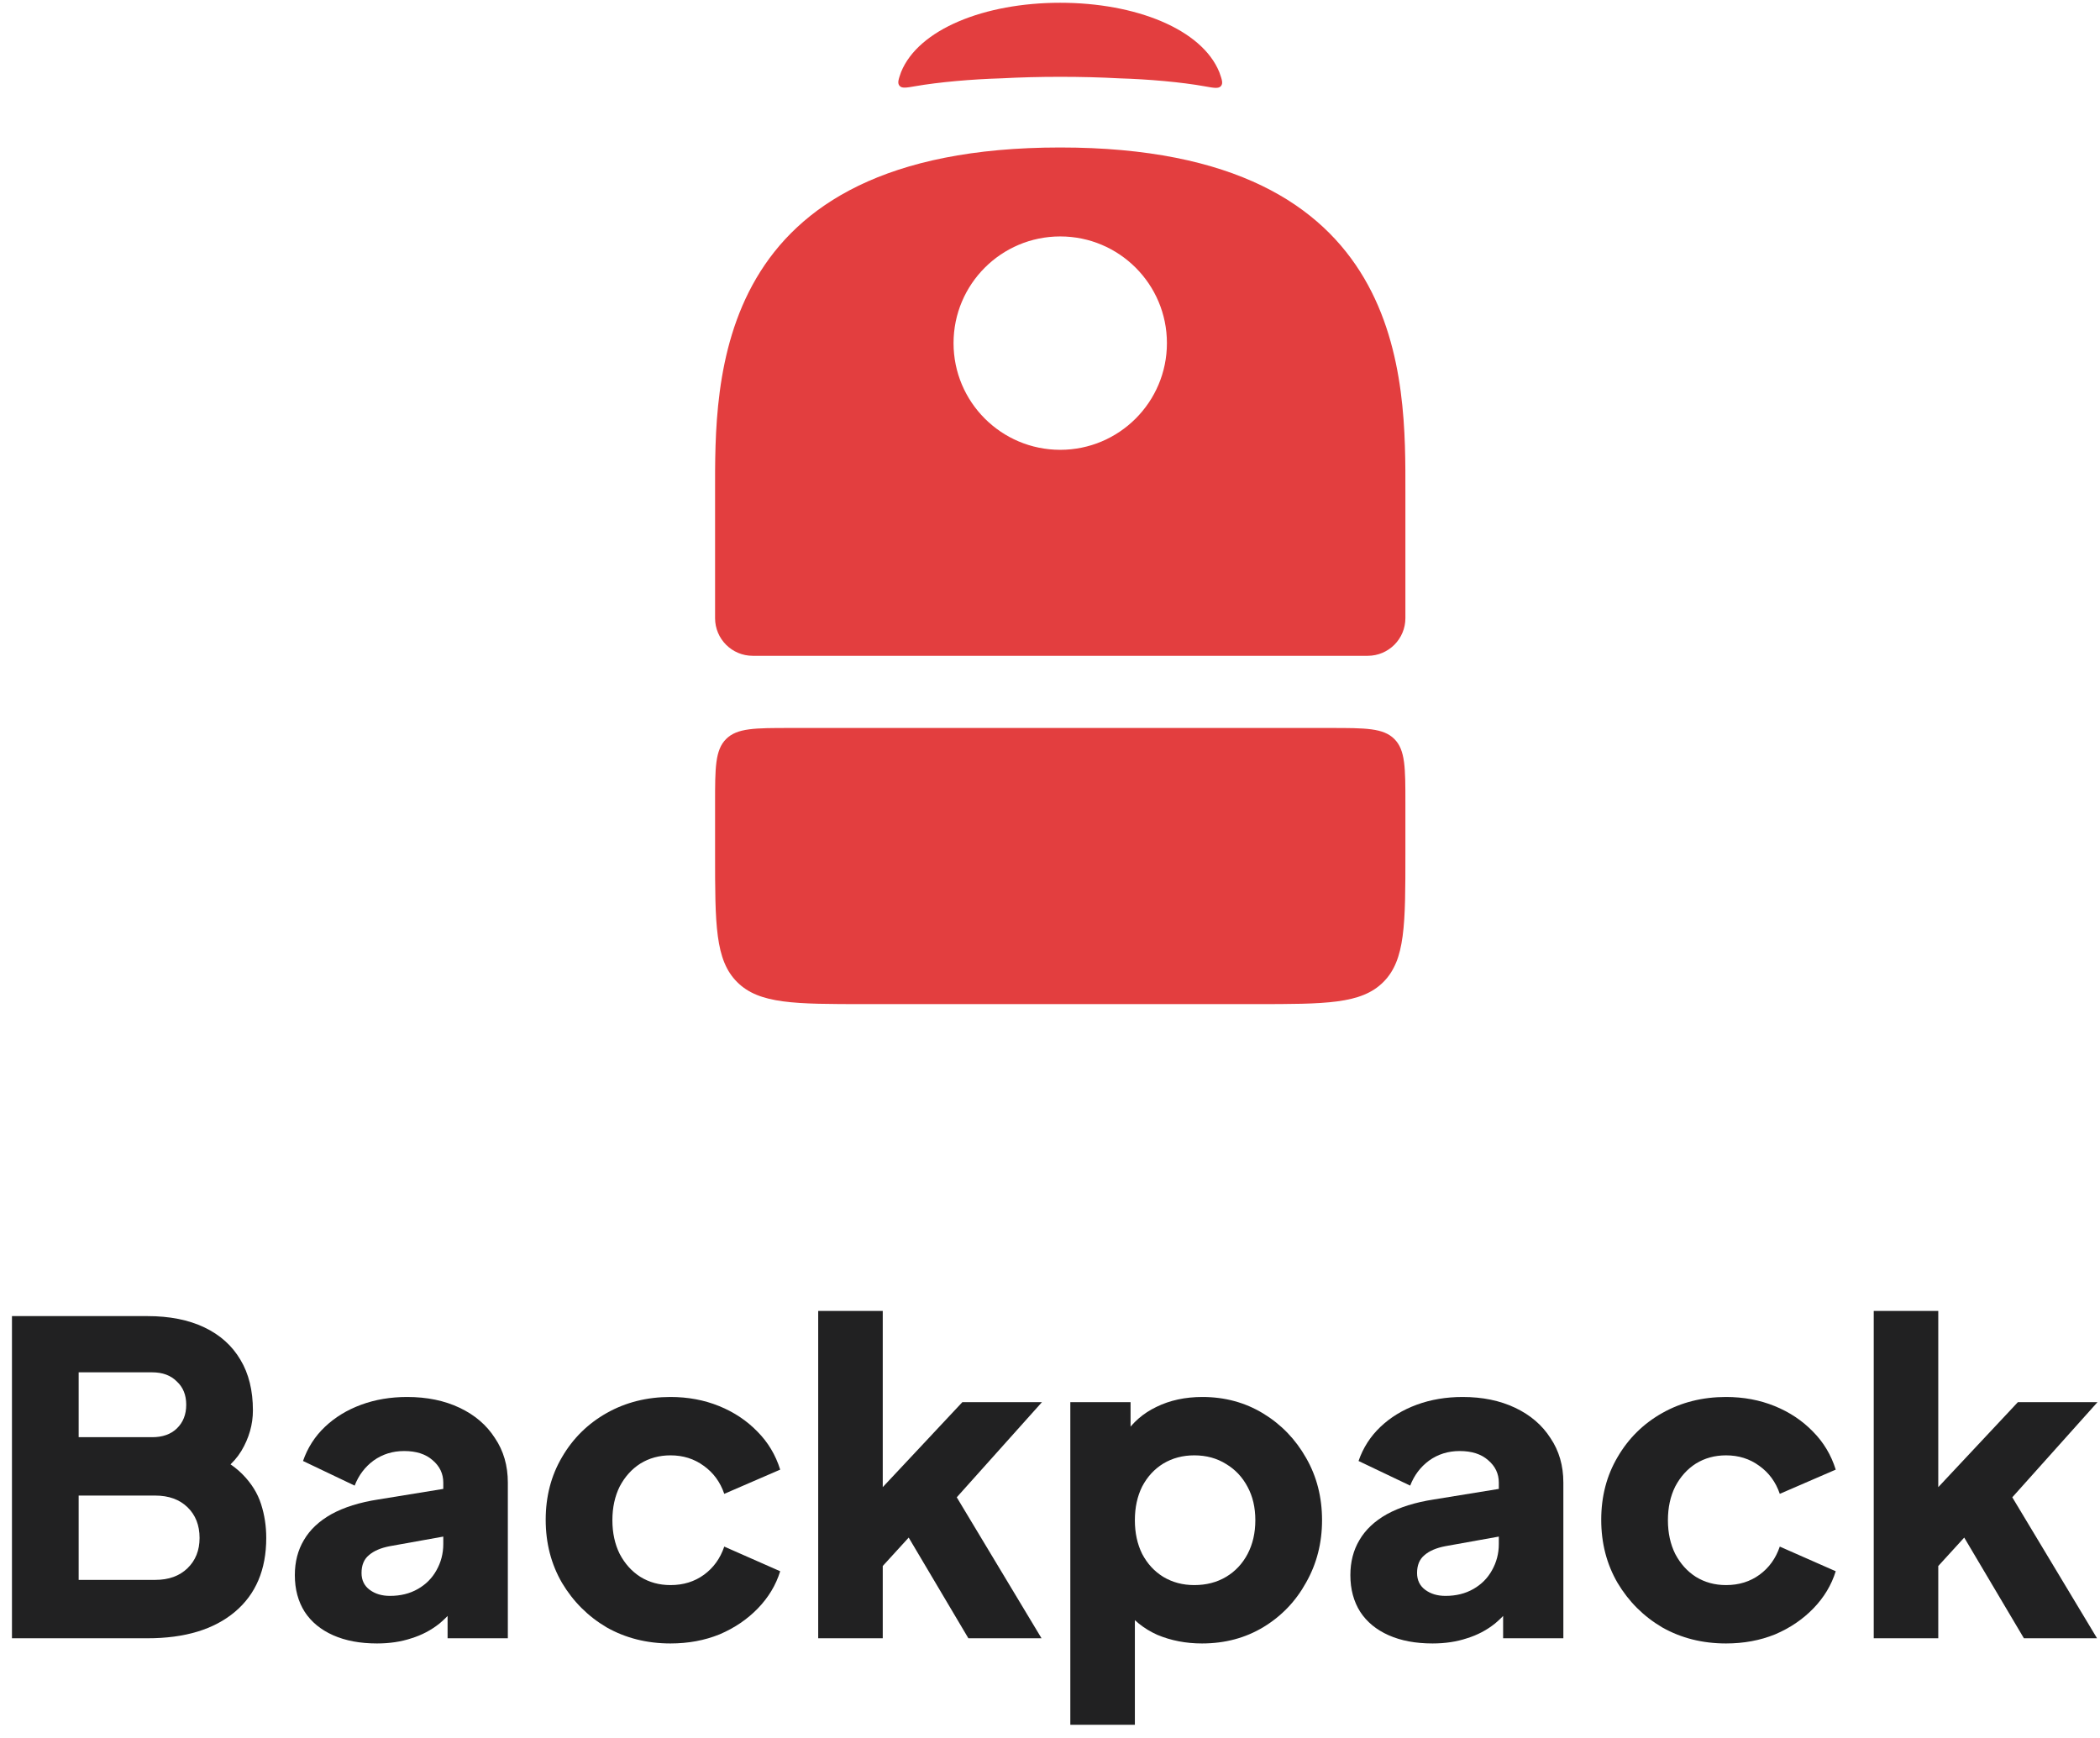 <svg width="145" height="120" viewBox="0 0 145 120" fill="none" xmlns="http://www.w3.org/2000/svg">
<path d="M91.839 50.264C94.29 50.264 95.516 50.264 96.277 51.026C97.039 51.787 97.039 53.013 97.039 55.464V58.93C97.039 63.833 97.039 66.284 95.516 67.807C93.993 69.33 91.541 69.33 86.639 69.33H59.774C54.871 69.33 52.42 69.33 50.897 67.807C49.374 66.284 49.374 63.833 49.374 58.93V55.464C49.374 53.013 49.374 51.787 50.136 51.026C50.897 50.264 52.123 50.264 54.574 50.264H91.839Z" fill="#E33E3F"/>
<path fill-rule="evenodd" clip-rule="evenodd" d="M73.206 10.183C97.385 10.183 97.039 26.302 97.039 34.015C97.039 41.728 97.039 42.681 97.039 42.681C97.039 44.117 95.874 45.281 94.439 45.281H51.974C50.538 45.281 49.374 44.117 49.374 42.681C49.374 42.681 49.374 41.728 49.374 34.015C49.374 26.302 49.027 10.183 73.206 10.183ZM73.206 16.325C69.138 16.325 65.84 19.623 65.84 23.691C65.84 27.759 69.138 31.058 73.206 31.058C77.275 31.058 80.573 27.759 80.573 23.691C80.573 19.623 77.275 16.325 73.206 16.325Z" fill="#E33E3F"/>
<path d="M73.2 0.191C78.417 0.191 82.984 2.014 84.192 4.984C84.374 5.496 84.465 5.753 84.303 5.943C84.141 6.133 83.828 6.076 83.202 5.963C81.585 5.67 79.295 5.468 77.278 5.409C75.992 5.339 74.635 5.304 73.207 5.304C71.779 5.304 70.423 5.34 69.137 5.409C67.111 5.468 64.813 5.67 63.19 5.953C62.577 6.06 62.271 6.113 62.11 5.924C61.95 5.734 62.038 5.482 62.216 4.979C63.414 2.019 67.984 0.191 73.2 0.191Z" fill="#E33E3F"/>
<path d="M0.826 113.116V90.872H10.185C11.71 90.872 13.017 91.131 14.106 91.649C15.196 92.166 16.027 92.913 16.602 93.888C17.176 94.843 17.463 96.008 17.463 97.381C17.463 98.357 17.196 99.292 16.661 100.188C16.127 101.064 15.245 101.8 14.017 102.397V100.128C15.186 100.586 16.087 101.133 16.721 101.77C17.355 102.407 17.79 103.104 18.028 103.86C18.266 104.597 18.384 105.373 18.384 106.189C18.384 108.379 17.662 110.081 16.216 111.295C14.77 112.509 12.759 113.116 10.185 113.116H0.826ZM5.431 109.085H10.719C11.65 109.085 12.393 108.817 12.948 108.279C13.502 107.742 13.78 107.045 13.78 106.189C13.78 105.313 13.502 104.607 12.948 104.069C12.393 103.532 11.65 103.263 10.719 103.263H5.431V109.085ZM5.431 99.232H10.511C11.225 99.232 11.789 99.033 12.205 98.635C12.641 98.217 12.858 97.67 12.858 96.993C12.858 96.316 12.641 95.779 12.205 95.381C11.789 94.963 11.225 94.754 10.511 94.754H5.431V99.232Z" fill="#212122"/>
<path d="M26.033 113.474C24.864 113.474 23.854 113.285 23.002 112.907C22.151 112.529 21.497 111.991 21.041 111.295C20.586 110.578 20.358 109.732 20.358 108.757C20.358 107.841 20.566 107.035 20.982 106.338C21.398 105.622 22.032 105.025 22.884 104.547C23.755 104.069 24.834 103.731 26.122 103.532L31.083 102.726V106.01L26.924 106.756C26.29 106.876 25.805 107.085 25.468 107.383C25.131 107.662 24.963 108.07 24.963 108.608C24.963 109.105 25.151 109.493 25.528 109.772C25.904 110.051 26.369 110.19 26.924 110.19C27.657 110.19 28.3 110.031 28.855 109.712C29.41 109.394 29.836 108.966 30.133 108.428C30.45 107.871 30.608 107.264 30.608 106.607V102.367C30.608 101.75 30.36 101.233 29.865 100.815C29.39 100.397 28.736 100.188 27.904 100.188C27.112 100.188 26.409 100.407 25.795 100.845C25.201 101.283 24.765 101.86 24.488 102.576L20.923 100.875C21.239 99.959 21.745 99.173 22.438 98.516C23.131 97.859 23.963 97.351 24.933 96.993C25.904 96.635 26.964 96.456 28.112 96.456C29.479 96.456 30.687 96.704 31.737 97.202C32.787 97.7 33.599 98.396 34.173 99.292C34.767 100.168 35.065 101.193 35.065 102.367V113.116H30.905V110.489L31.915 110.309C31.44 111.026 30.915 111.623 30.341 112.101C29.766 112.559 29.122 112.897 28.41 113.116C27.696 113.355 26.904 113.474 26.033 113.474Z" fill="#212122"/>
<path d="M46.295 113.474C44.671 113.474 43.205 113.106 41.898 112.37C40.611 111.613 39.581 110.588 38.808 109.294C38.056 108.001 37.679 106.547 37.679 104.935C37.679 103.323 38.056 101.88 38.808 100.606C39.561 99.312 40.591 98.297 41.898 97.56C43.205 96.824 44.671 96.456 46.295 96.456C47.503 96.456 48.622 96.665 49.652 97.083C50.682 97.501 51.563 98.088 52.296 98.844C53.029 99.581 53.554 100.457 53.871 101.472L50.009 103.144C49.731 102.328 49.256 101.681 48.583 101.203C47.929 100.725 47.166 100.486 46.295 100.486C45.523 100.486 44.829 100.675 44.215 101.054C43.621 101.432 43.146 101.959 42.789 102.636C42.453 103.313 42.284 104.089 42.284 104.965C42.284 105.841 42.453 106.617 42.789 107.294C43.146 107.971 43.621 108.498 44.215 108.876C44.829 109.255 45.523 109.444 46.295 109.444C47.186 109.444 47.959 109.205 48.612 108.727C49.266 108.249 49.731 107.602 50.009 106.786L53.871 108.488C53.574 109.444 53.059 110.3 52.326 111.056C51.593 111.812 50.712 112.409 49.682 112.847C48.652 113.265 47.523 113.474 46.295 113.474Z" fill="#212122"/>
<path d="M56.495 113.116V90.514H60.952V104.995L59.288 104.457L66.448 96.814H71.944L66.062 103.383L71.915 113.116H66.864L61.962 104.846L64.546 104.189L59.585 109.623L60.952 107.025V113.116H56.495Z" fill="#212122"/>
<path d="M73.903 119.088V96.814H78.063V99.919L77.676 99.023C78.211 98.207 78.934 97.58 79.845 97.142C80.776 96.685 81.836 96.456 83.024 96.456C84.569 96.456 85.965 96.834 87.213 97.59C88.461 98.347 89.451 99.372 90.184 100.666C90.917 101.939 91.284 103.373 91.284 104.965C91.284 106.537 90.917 107.971 90.184 109.264C89.471 110.558 88.491 111.583 87.243 112.34C85.995 113.096 84.579 113.474 82.995 113.474C81.885 113.474 80.855 113.275 79.905 112.877C78.974 112.459 78.221 111.852 77.647 111.056L78.36 110.13V119.088H73.903ZM82.46 109.444C83.291 109.444 84.024 109.255 84.658 108.876C85.292 108.498 85.787 107.971 86.144 107.294C86.5 106.617 86.678 105.841 86.678 104.965C86.678 104.089 86.5 103.323 86.144 102.666C85.787 101.989 85.292 101.462 84.658 101.084C84.024 100.685 83.291 100.486 82.46 100.486C81.667 100.486 80.954 100.675 80.321 101.054C79.707 101.432 79.221 101.959 78.865 102.636C78.528 103.313 78.36 104.089 78.36 104.965C78.36 105.841 78.528 106.617 78.865 107.294C79.221 107.971 79.707 108.498 80.321 108.876C80.954 109.255 81.667 109.444 82.46 109.444Z" fill="#212122"/>
<path d="M98.915 113.474C97.746 113.474 96.736 113.285 95.884 112.907C95.032 112.529 94.379 111.991 93.923 111.295C93.468 110.578 93.24 109.732 93.24 108.757C93.24 107.841 93.448 107.035 93.864 106.338C94.28 105.622 94.914 105.025 95.765 104.547C96.637 104.069 97.716 103.731 99.004 103.532L103.965 102.726V106.01L99.806 106.756C99.172 106.876 98.687 107.085 98.35 107.383C98.013 107.662 97.845 108.07 97.845 108.608C97.845 109.105 98.033 109.493 98.409 109.772C98.786 110.051 99.251 110.19 99.806 110.19C100.539 110.19 101.182 110.031 101.737 109.712C102.291 109.394 102.717 108.966 103.014 108.428C103.331 107.871 103.49 107.264 103.49 106.607V102.367C103.49 101.75 103.242 101.233 102.747 100.815C102.272 100.397 101.618 100.188 100.786 100.188C99.994 100.188 99.291 100.407 98.677 100.845C98.083 101.283 97.647 101.86 97.37 102.576L93.804 100.875C94.121 99.959 94.626 99.173 95.32 98.516C96.013 97.859 96.845 97.351 97.815 96.993C98.786 96.635 99.845 96.456 100.994 96.456C102.361 96.456 103.569 96.704 104.619 97.202C105.668 97.7 106.481 98.396 107.055 99.292C107.649 100.168 107.946 101.193 107.946 102.367V113.116H103.787V110.489L104.797 110.309C104.322 111.026 103.797 111.623 103.222 112.101C102.648 112.559 102.004 112.897 101.291 113.116C100.578 113.355 99.786 113.474 98.915 113.474Z" fill="#212122"/>
<path d="M119.177 113.474C117.553 113.474 116.087 113.106 114.78 112.37C113.492 111.613 112.462 110.588 111.69 109.294C110.937 108.001 110.561 106.547 110.561 104.935C110.561 103.323 110.937 101.88 111.69 100.606C112.443 99.312 113.472 98.297 114.78 97.56C116.087 96.824 117.553 96.456 119.177 96.456C120.385 96.456 121.504 96.665 122.534 97.083C123.564 97.501 124.445 98.088 125.178 98.844C125.911 99.581 126.436 100.457 126.753 101.472L122.89 103.144C122.613 102.328 122.138 101.681 121.464 101.203C120.811 100.725 120.048 100.486 119.177 100.486C118.404 100.486 117.711 100.675 117.097 101.054C116.503 101.432 116.028 101.959 115.671 102.636C115.334 103.313 115.166 104.089 115.166 104.965C115.166 105.841 115.334 106.617 115.671 107.294C116.028 107.971 116.503 108.498 117.097 108.876C117.711 109.255 118.404 109.444 119.177 109.444C120.068 109.444 120.841 109.205 121.494 108.727C122.148 108.249 122.613 107.602 122.89 106.786L126.753 108.488C126.456 109.444 125.941 110.3 125.208 111.056C124.475 111.812 123.594 112.409 122.564 112.847C121.534 113.265 120.405 113.474 119.177 113.474Z" fill="#212122"/>
<path d="M129.377 113.116V90.514H133.833V104.995L132.17 104.457L139.33 96.814H144.826L138.944 103.383L144.796 113.116H139.746L134.844 104.846L137.428 104.189L132.467 109.623L133.833 107.025V113.116H129.377Z" fill="#212122"/>
</svg>
